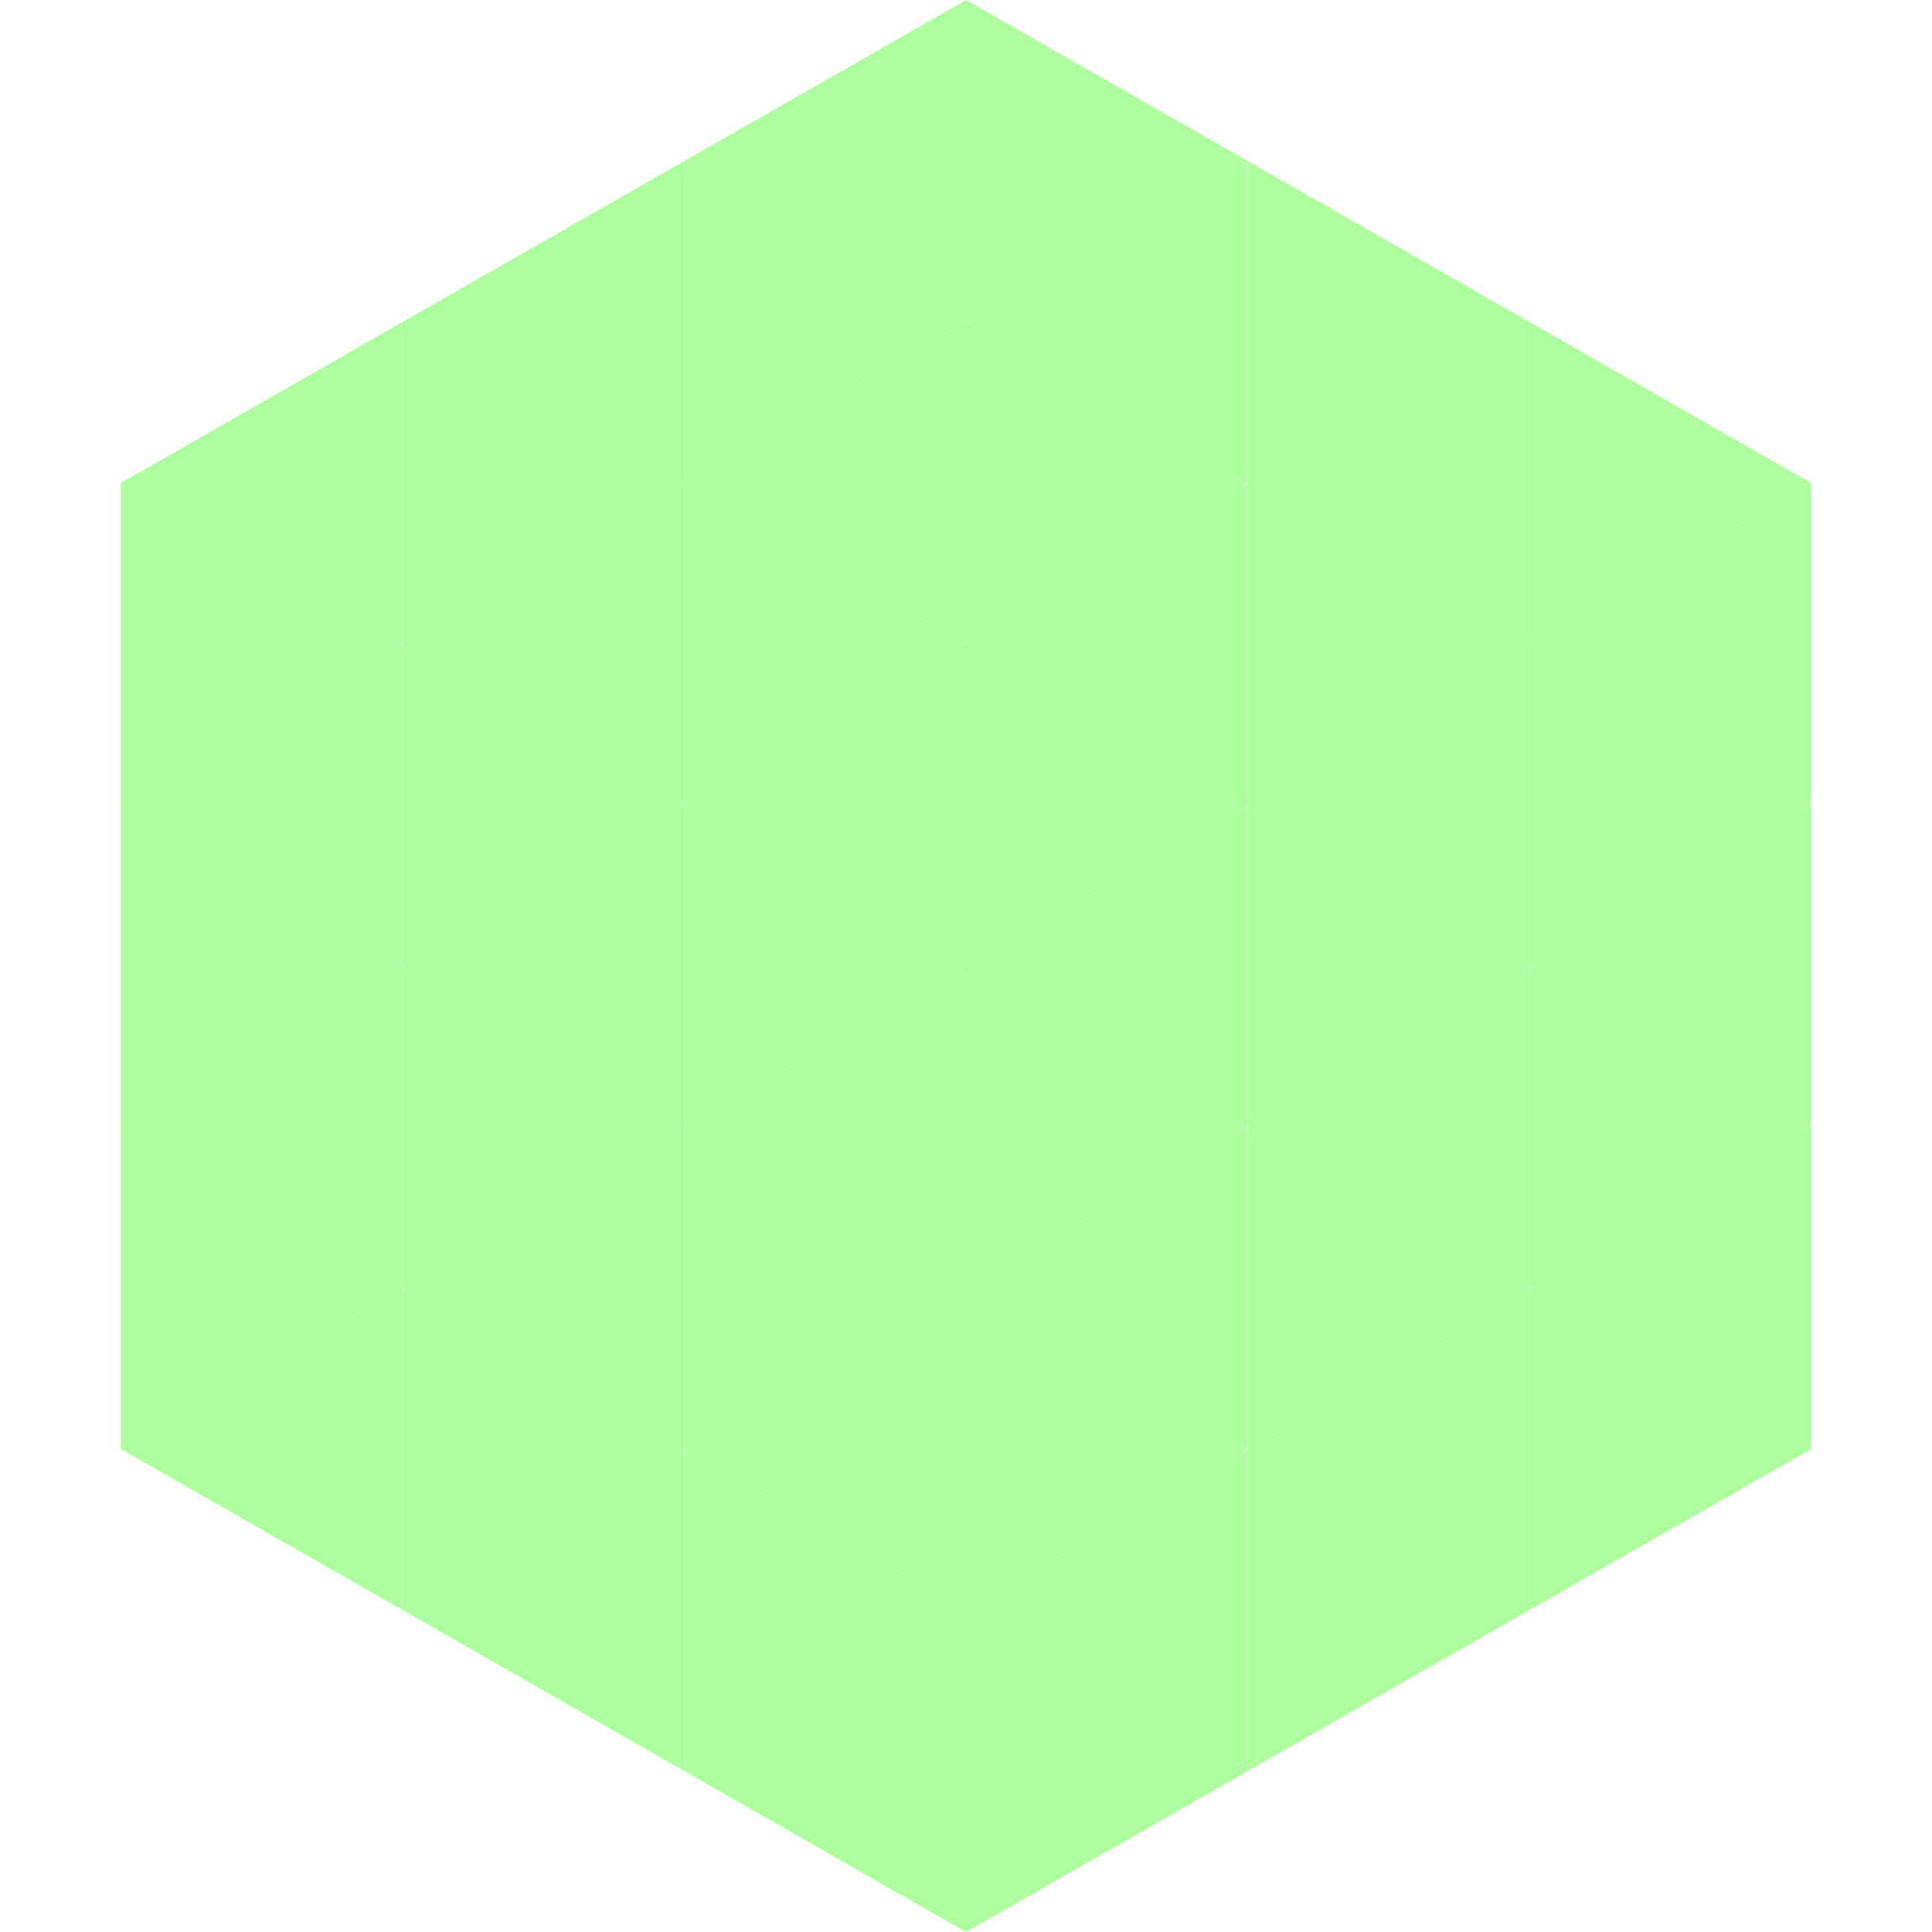 <?xml version="1.0"?>
<!-- Generated by SVGo -->
<svg width="240" height="240"
     xmlns="http://www.w3.org/2000/svg"
     xmlns:xlink="http://www.w3.org/1999/xlink">
<polygon points="50,40 15,60 50,80" style="fill:rgb(174,254,159)" />
<polygon points="190,40 225,60 190,80" style="fill:rgb(174,254,159)" />
<polygon points="15,60 50,80 15,100" style="fill:rgb(174,254,159)" />
<polygon points="225,60 190,80 225,100" style="fill:rgb(174,254,159)" />
<polygon points="50,80 15,100 50,120" style="fill:rgb(174,254,159)" />
<polygon points="190,80 225,100 190,120" style="fill:rgb(174,254,159)" />
<polygon points="15,100 50,120 15,140" style="fill:rgb(174,254,159)" />
<polygon points="225,100 190,120 225,140" style="fill:rgb(174,254,159)" />
<polygon points="50,120 15,140 50,160" style="fill:rgb(174,254,159)" />
<polygon points="190,120 225,140 190,160" style="fill:rgb(174,254,159)" />
<polygon points="15,140 50,160 15,180" style="fill:rgb(174,254,159)" />
<polygon points="225,140 190,160 225,180" style="fill:rgb(174,254,159)" />
<polygon points="50,160 15,180 50,200" style="fill:rgb(174,254,159)" />
<polygon points="190,160 225,180 190,200" style="fill:rgb(174,254,159)" />
<polygon points="15,180 50,200 15,220" style="fill:rgb(255,255,255); fill-opacity:0" />
<polygon points="225,180 190,200 225,220" style="fill:rgb(255,255,255); fill-opacity:0" />
<polygon points="50,0 85,20 50,40" style="fill:rgb(255,255,255); fill-opacity:0" />
<polygon points="190,0 155,20 190,40" style="fill:rgb(255,255,255); fill-opacity:0" />
<polygon points="85,20 50,40 85,60" style="fill:rgb(174,254,159)" />
<polygon points="155,20 190,40 155,60" style="fill:rgb(174,254,159)" />
<polygon points="50,40 85,60 50,80" style="fill:rgb(174,254,159)" />
<polygon points="190,40 155,60 190,80" style="fill:rgb(174,254,159)" />
<polygon points="85,60 50,80 85,100" style="fill:rgb(174,254,159)" />
<polygon points="155,60 190,80 155,100" style="fill:rgb(174,254,159)" />
<polygon points="50,80 85,100 50,120" style="fill:rgb(174,254,159)" />
<polygon points="190,80 155,100 190,120" style="fill:rgb(174,254,159)" />
<polygon points="85,100 50,120 85,140" style="fill:rgb(174,254,159)" />
<polygon points="155,100 190,120 155,140" style="fill:rgb(174,254,159)" />
<polygon points="50,120 85,140 50,160" style="fill:rgb(174,254,159)" />
<polygon points="190,120 155,140 190,160" style="fill:rgb(174,254,159)" />
<polygon points="85,140 50,160 85,180" style="fill:rgb(174,254,159)" />
<polygon points="155,140 190,160 155,180" style="fill:rgb(174,254,159)" />
<polygon points="50,160 85,180 50,200" style="fill:rgb(174,254,159)" />
<polygon points="190,160 155,180 190,200" style="fill:rgb(174,254,159)" />
<polygon points="85,180 50,200 85,220" style="fill:rgb(174,254,159)" />
<polygon points="155,180 190,200 155,220" style="fill:rgb(174,254,159)" />
<polygon points="120,0 85,20 120,40" style="fill:rgb(174,254,159)" />
<polygon points="120,0 155,20 120,40" style="fill:rgb(174,254,159)" />
<polygon points="85,20 120,40 85,60" style="fill:rgb(174,254,159)" />
<polygon points="155,20 120,40 155,60" style="fill:rgb(174,254,159)" />
<polygon points="120,40 85,60 120,80" style="fill:rgb(174,254,159)" />
<polygon points="120,40 155,60 120,80" style="fill:rgb(174,254,159)" />
<polygon points="85,60 120,80 85,100" style="fill:rgb(174,254,159)" />
<polygon points="155,60 120,80 155,100" style="fill:rgb(174,254,159)" />
<polygon points="120,80 85,100 120,120" style="fill:rgb(174,254,159)" />
<polygon points="120,80 155,100 120,120" style="fill:rgb(174,254,159)" />
<polygon points="85,100 120,120 85,140" style="fill:rgb(174,254,159)" />
<polygon points="155,100 120,120 155,140" style="fill:rgb(174,254,159)" />
<polygon points="120,120 85,140 120,160" style="fill:rgb(174,254,159)" />
<polygon points="120,120 155,140 120,160" style="fill:rgb(174,254,159)" />
<polygon points="85,140 120,160 85,180" style="fill:rgb(174,254,159)" />
<polygon points="155,140 120,160 155,180" style="fill:rgb(174,254,159)" />
<polygon points="120,160 85,180 120,200" style="fill:rgb(174,254,159)" />
<polygon points="120,160 155,180 120,200" style="fill:rgb(174,254,159)" />
<polygon points="85,180 120,200 85,220" style="fill:rgb(174,254,159)" />
<polygon points="155,180 120,200 155,220" style="fill:rgb(174,254,159)" />
<polygon points="120,200 85,220 120,240" style="fill:rgb(174,254,159)" />
<polygon points="120,200 155,220 120,240" style="fill:rgb(174,254,159)" />
<polygon points="85,220 120,240 85,260" style="fill:rgb(255,255,255); fill-opacity:0" />
<polygon points="155,220 120,240 155,260" style="fill:rgb(255,255,255); fill-opacity:0" />
</svg>
